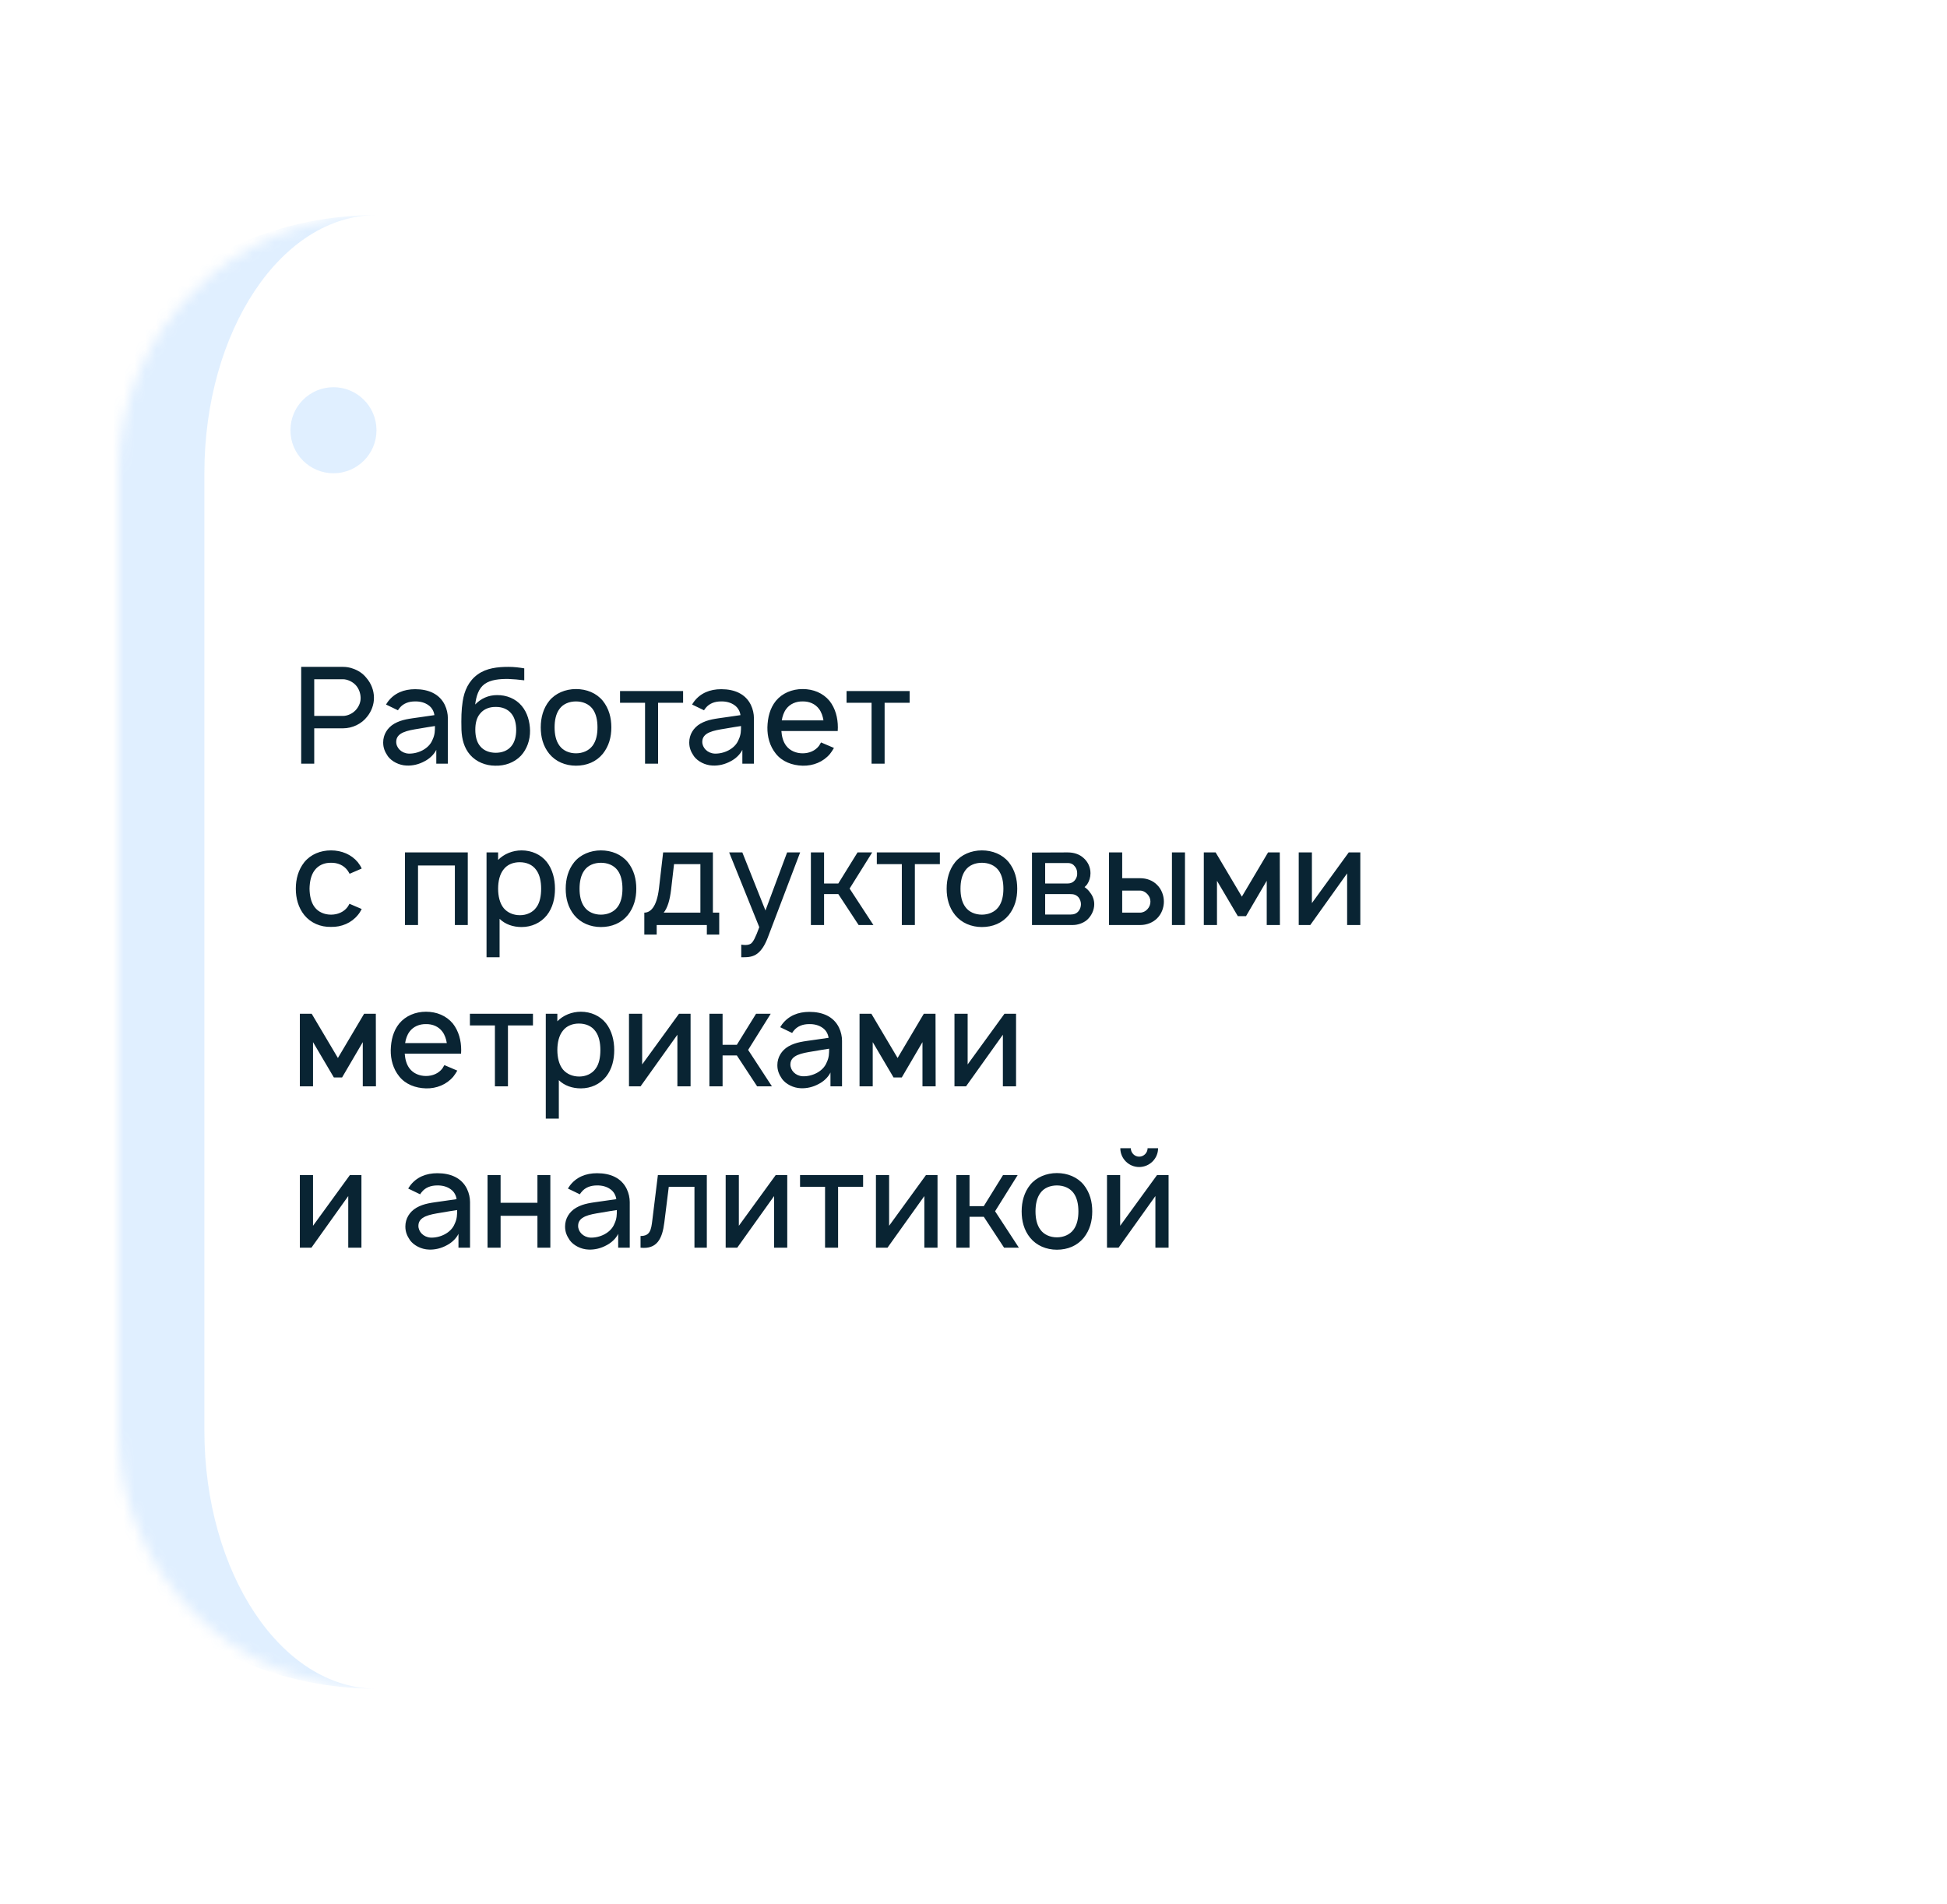 <?xml version="1.0" encoding="UTF-8"?> <svg xmlns="http://www.w3.org/2000/svg" width="181" height="177" viewBox="0 0 181 177" fill="none"> <g filter="url(#filter0_d_1031_2017)"> <mask id="path-1-inside-1_1031_2017" fill="white"> <path d="M7 40C7 26.745 17.745 16 31 16H133C146.255 16 157 26.745 157 40V129C157 142.255 146.255 153 133 153H31C17.745 153 7 142.255 7 129V40Z"></path> </mask> <path d="M7 40C7 26.745 17.745 16 31 16H133C146.255 16 157 26.745 157 40V129C157 142.255 146.255 153 133 153H31C17.745 153 7 142.255 7 129V40Z" fill="white"></path> <path d="M7 16H157H7ZM157 153H7H157ZM31 153C13.327 153 -1 138.673 -1 121V48C-1 30.327 13.327 16 31 16C22.163 16 15 26.745 15 40V129C15 142.255 22.163 153 31 153ZM157 16V153V16Z" fill="#2F97FF" fill-opacity="0.15" mask="url(#path-1-inside-1_1031_2017)"></path> </g> <path d="M34.763 64.862C34.763 64.188 34.5 63.525 34.062 63.025C33.75 62.625 33.3 62.325 32.812 62.163C32.513 62.05 32.2 62 31.887 62H28V71H29.212V67.713H31.887C32.763 67.713 33.612 67.3 34.125 66.638C34.525 66.15 34.775 65.5 34.763 64.862ZM33.15 65.925C32.837 66.325 32.325 66.562 31.875 66.562H29.212V63.15H31.875C32.3 63.15 32.763 63.375 33.062 63.688C33.35 64 33.513 64.425 33.525 64.862C33.538 65.25 33.388 65.625 33.15 65.925ZM36.996 66.037C37.034 65.963 37.096 65.888 37.146 65.825C37.484 65.4 37.996 65.213 38.571 65.213C39.034 65.2 39.496 65.312 39.846 65.575C40.146 65.787 40.334 66.125 40.384 66.487L39.084 66.675C38.059 66.825 37.371 66.875 36.646 67.287C36.009 67.662 35.621 68.3 35.621 69.025C35.621 69.525 35.771 69.888 36.059 70.312C36.421 70.8 37.109 71.15 37.796 71.175C38.371 71.2 38.946 71.062 39.471 70.775C39.896 70.562 40.346 70.162 40.559 69.713V71H41.634V66.763C41.634 66.375 41.546 65.938 41.346 65.525C40.846 64.513 39.834 64.075 38.596 64.075C37.546 64.075 36.659 64.438 36.059 65.237L35.884 65.5L36.996 66.037ZM40.434 67.5C40.434 67.925 40.434 68.312 40.209 68.775C39.871 69.638 38.821 70.1 37.971 70.062C37.309 70.025 36.821 69.513 36.834 68.95C36.846 68.088 37.909 67.912 38.909 67.75C39.609 67.625 40.046 67.562 40.434 67.5ZM46.199 64.625C45.412 64.625 44.712 64.938 44.174 65.5C44.274 64.737 44.474 64.013 45.062 63.587C45.624 63.188 46.462 63.112 47.274 63.125C47.712 63.138 48.237 63.188 48.737 63.25V62.138C48.287 62.062 47.799 62 47.274 62C46.262 62 45.224 62.112 44.412 62.7C43.574 63.3 43.162 64.213 43.012 65.213C42.887 66.013 42.874 66.763 42.899 67.862C42.937 68.713 43.137 69.525 43.699 70.175C44.287 70.85 45.174 71.188 46.037 71.188C46.924 71.213 47.799 70.912 48.424 70.263C48.999 69.638 49.287 68.787 49.274 67.925C49.262 67.125 49.037 66.263 48.499 65.625C47.937 64.95 47.074 64.612 46.199 64.625ZM46.087 65.725C46.649 65.713 47.187 65.912 47.524 66.325C47.862 66.713 47.987 67.3 47.987 67.862C47.987 68.425 47.862 69 47.524 69.388C47.187 69.8 46.649 69.987 46.087 69.987C45.524 69.987 44.987 69.8 44.649 69.388C44.312 69 44.187 68.438 44.187 67.838C44.187 67.275 44.299 66.713 44.649 66.325C44.987 65.912 45.524 65.713 46.087 65.725ZM53.544 71.188C54.544 71.188 55.432 70.825 56.044 70.075C56.607 69.362 56.832 68.537 56.832 67.625C56.832 66.737 56.62 65.888 56.044 65.162C55.444 64.425 54.52 64.062 53.544 64.062C52.569 64.062 51.632 64.45 51.057 65.162C50.507 65.85 50.27 66.713 50.27 67.625C50.27 68.513 50.482 69.362 51.057 70.075C51.657 70.812 52.569 71.188 53.544 71.188ZM55.082 69.338C54.732 69.8 54.157 70.037 53.544 70.037C52.932 70.037 52.357 69.8 52.02 69.338C51.669 68.875 51.557 68.25 51.557 67.625C51.557 67 51.669 66.362 52.02 65.9C52.357 65.438 52.932 65.213 53.544 65.213C54.157 65.213 54.732 65.438 55.082 65.9C55.432 66.362 55.544 67 55.544 67.625C55.544 68.25 55.432 68.875 55.082 69.338ZM63.503 64.25H57.641V65.338H59.966V71H61.178V65.338H63.503V64.25ZM65.449 66.037C65.487 65.963 65.549 65.888 65.599 65.825C65.937 65.4 66.449 65.213 67.024 65.213C67.487 65.2 67.949 65.312 68.299 65.575C68.599 65.787 68.787 66.125 68.837 66.487L67.537 66.675C66.512 66.825 65.824 66.875 65.099 67.287C64.462 67.662 64.074 68.3 64.074 69.025C64.074 69.525 64.224 69.888 64.512 70.312C64.874 70.8 65.562 71.15 66.249 71.175C66.824 71.2 67.399 71.062 67.924 70.775C68.349 70.562 68.799 70.162 69.012 69.713V71H70.087V66.763C70.087 66.375 69.999 65.938 69.799 65.525C69.299 64.513 68.287 64.075 67.049 64.075C65.999 64.075 65.112 64.438 64.512 65.237L64.337 65.5L65.449 66.037ZM68.887 67.5C68.887 67.925 68.887 68.312 68.662 68.775C68.324 69.638 67.274 70.1 66.424 70.062C65.762 70.025 65.274 69.513 65.287 68.95C65.299 68.088 66.362 67.912 67.362 67.75C68.062 67.625 68.499 67.562 68.887 67.5ZM72.64 67.963H77.877C77.877 67.85 77.89 67.737 77.89 67.625C77.89 66.75 77.665 65.862 77.115 65.162C76.502 64.425 75.602 64.062 74.615 64.062C73.64 64.062 72.727 64.438 72.127 65.162C71.565 65.862 71.365 66.725 71.34 67.625C71.327 68.487 71.552 69.362 72.127 70.075C72.715 70.812 73.64 71.162 74.615 71.188C75.59 71.213 76.527 70.838 77.152 70.1C77.29 69.925 77.415 69.737 77.527 69.537L76.327 69.025C76.265 69.125 76.215 69.225 76.14 69.338C75.79 69.8 75.227 70.037 74.615 70.037C74.015 70.037 73.44 69.8 73.09 69.338C72.802 68.963 72.677 68.475 72.64 67.963ZM74.615 65.213C75.227 65.2 75.79 65.438 76.14 65.912C76.365 66.213 76.49 66.588 76.552 66.975H72.677C72.74 66.588 72.865 66.213 73.09 65.912C73.44 65.438 74.015 65.2 74.615 65.213ZM84.562 64.25H78.699V65.338H81.024V71H82.237V65.338H84.562V64.25ZM33.625 80.75C33.538 80.55 33.413 80.35 33.263 80.162C32.663 79.438 31.75 79.062 30.775 79.062C29.812 79.062 28.9 79.412 28.288 80.162C27.725 80.875 27.5 81.737 27.5 82.625C27.5 83.5 27.725 84.375 28.288 85.075C28.887 85.812 29.8 86.2 30.775 86.175C31.738 86.2 32.663 85.812 33.263 85.075C33.413 84.9 33.525 84.713 33.625 84.513L32.487 84.025C32.425 84.138 32.375 84.237 32.3 84.338C31.95 84.8 31.375 85.037 30.775 85.037C30.163 85.037 29.6 84.8 29.25 84.338C28.9 83.875 28.788 83.25 28.775 82.625C28.788 82 28.9 81.375 29.25 80.912C29.6 80.438 30.163 80.2 30.775 80.213C31.375 80.2 31.95 80.438 32.3 80.912C32.375 81.013 32.438 81.125 32.5 81.237L33.625 80.75ZM43.486 79.25H37.648V86H38.861V80.463H42.286V86H43.486V79.25ZM50.831 80.138C50.281 79.438 49.406 79.062 48.493 79.062C47.656 79.062 46.855 79.388 46.306 79.95V79.25H45.23V89H46.443V85.425C46.968 85.938 47.693 86.188 48.493 86.188C49.418 86.188 50.268 85.8 50.831 85.1C51.393 84.388 51.593 83.513 51.593 82.625C51.593 81.725 51.368 80.825 50.831 80.138ZM49.868 84.35C49.518 84.85 48.931 85.088 48.343 85.088C47.73 85.088 47.193 84.862 46.831 84.438C46.456 83.987 46.306 83.3 46.306 82.625C46.306 81.938 46.456 81.263 46.831 80.812C47.168 80.375 47.718 80.162 48.306 80.162C48.943 80.162 49.505 80.388 49.855 80.888C50.181 81.325 50.306 81.963 50.306 82.625C50.306 83.275 50.193 83.912 49.868 84.35ZM55.865 86.188C56.865 86.188 57.752 85.825 58.365 85.075C58.927 84.362 59.152 83.537 59.152 82.625C59.152 81.737 58.94 80.888 58.365 80.162C57.765 79.425 56.84 79.062 55.865 79.062C54.89 79.062 53.952 79.45 53.377 80.162C52.827 80.85 52.59 81.713 52.59 82.625C52.59 83.513 52.802 84.362 53.377 85.075C53.977 85.812 54.89 86.188 55.865 86.188ZM57.402 84.338C57.052 84.8 56.477 85.037 55.865 85.037C55.252 85.037 54.677 84.8 54.34 84.338C53.99 83.875 53.877 83.25 53.877 82.625C53.877 82 53.99 81.362 54.34 80.9C54.677 80.438 55.252 80.213 55.865 80.213C56.477 80.213 57.052 80.438 57.402 80.9C57.752 81.362 57.865 82 57.865 82.625C57.865 83.25 57.752 83.875 57.402 84.338ZM66.273 79.25H61.648L61.261 82.588C61.048 84.4 60.423 84.85 59.898 84.85V86.888H61.048V86H65.711V86.888H66.861V84.85H66.273V79.25ZM65.111 84.85H61.698C62.061 84.412 62.273 83.662 62.386 82.725L62.661 80.338H65.111V84.85ZM73.173 79.25L71.16 84.65L69.01 79.25H67.785L70.585 86.2C70.235 87.162 70.023 87.575 69.798 87.737C69.623 87.85 69.36 87.875 69.123 87.85L68.91 87.825V89H69.06C69.56 89 69.998 88.963 70.398 88.662C70.798 88.362 71.11 87.862 71.373 87.175L74.385 79.25H73.173ZM81.083 79.25H79.72L77.933 82.138H76.608V79.25H75.383V86H76.608V83.125H77.933L79.82 86H81.195L78.983 82.612L81.083 79.25ZM87.374 79.25H81.512V80.338H83.837V86H85.049V80.338H87.374V79.25ZM91.279 86.188C92.279 86.188 93.166 85.825 93.779 85.075C94.341 84.362 94.566 83.537 94.566 82.625C94.566 81.737 94.354 80.888 93.779 80.162C93.179 79.425 92.254 79.062 91.279 79.062C90.304 79.062 89.366 79.45 88.791 80.162C88.241 80.85 88.004 81.713 88.004 82.625C88.004 83.513 88.216 84.362 88.791 85.075C89.391 85.812 90.304 86.188 91.279 86.188ZM92.816 84.338C92.466 84.8 91.891 85.037 91.279 85.037C90.666 85.037 90.091 84.8 89.754 84.338C89.404 83.875 89.291 83.25 89.291 82.625C89.291 82 89.404 81.362 89.754 80.9C90.091 80.438 90.666 80.213 91.279 80.213C91.891 80.213 92.466 80.438 92.816 80.9C93.166 81.362 93.279 82 93.279 82.625C93.279 83.25 93.166 83.875 92.816 84.338ZM95.938 79.263V86H99.75C100.163 86 100.675 85.838 101.025 85.55C101.45 85.188 101.725 84.625 101.725 84.062C101.725 83.688 101.588 83.287 101.35 83C101.213 82.787 101.038 82.625 100.825 82.475C100.913 82.4 100.988 82.312 101.062 82.225C101.263 81.925 101.375 81.562 101.375 81.188C101.375 80.625 101.138 80.125 100.725 79.763C100.338 79.412 99.825 79.25 99.25 79.25L95.938 79.263ZM97.162 80.237H99.25C99.575 80.237 99.775 80.35 99.95 80.588C100.088 80.775 100.138 80.975 100.138 81.188C100.15 81.4 100.088 81.625 99.95 81.8C99.787 82.025 99.55 82.138 99.25 82.138H97.162V80.237ZM97.162 83.125H99.463C99.812 83.125 100.025 83.175 100.263 83.425C100.413 83.612 100.488 83.85 100.488 84.062C100.488 84.3 100.413 84.525 100.263 84.713C100.075 84.938 99.838 85.025 99.537 85.025H97.162V83.125ZM103.098 79.25V86H106.023C106.573 86 107.16 85.787 107.56 85.388C107.973 84.987 108.198 84.4 108.198 83.825C108.198 83.25 107.973 82.662 107.56 82.263C107.16 81.85 106.573 81.65 106.023 81.65H104.323V79.25H103.098ZM108.948 79.25V86H110.16V79.25H108.948ZM104.323 82.8H105.973C106.248 82.8 106.498 82.938 106.673 83.138C106.848 83.325 106.948 83.562 106.948 83.825C106.948 84.088 106.848 84.338 106.673 84.525C106.498 84.725 106.248 84.85 105.973 84.85H104.323V82.8ZM117.885 79.25L115.448 83.362L113.01 79.25H111.91V86H113.135V81.888L115.073 85.175H115.835L117.76 81.888V86H118.985L118.973 79.25H117.885ZM126.459 79.25H125.384L121.959 83.963V79.25H120.734V86H121.809L125.234 81.2V86H126.459V79.25ZM33.85 94.25L31.413 98.362L28.975 94.25H27.875V101H29.1V96.888L31.038 100.175H31.8L33.725 96.888V101H34.95L34.938 94.25H33.85ZM37.624 97.963H42.862C42.862 97.85 42.874 97.737 42.874 97.625C42.874 96.75 42.649 95.862 42.099 95.162C41.487 94.425 40.587 94.062 39.599 94.062C38.624 94.062 37.712 94.438 37.112 95.162C36.549 95.862 36.349 96.725 36.324 97.625C36.312 98.487 36.537 99.362 37.112 100.075C37.699 100.812 38.624 101.163 39.599 101.188C40.574 101.213 41.512 100.837 42.137 100.1C42.274 99.925 42.399 99.737 42.512 99.537L41.312 99.025C41.249 99.125 41.199 99.225 41.124 99.338C40.774 99.8 40.212 100.037 39.599 100.037C38.999 100.037 38.424 99.8 38.074 99.338C37.787 98.963 37.662 98.475 37.624 97.963ZM39.599 95.213C40.212 95.2 40.774 95.438 41.124 95.912C41.349 96.213 41.474 96.588 41.537 96.975H37.662C37.724 96.588 37.849 96.213 38.074 95.912C38.424 95.438 38.999 95.2 39.599 95.213ZM49.546 94.25H43.684V95.338H46.009V101H47.221V95.338H49.546V94.25ZM56.338 95.138C55.788 94.438 54.913 94.062 54.001 94.062C53.163 94.062 52.363 94.388 51.813 94.95V94.25H50.738V104H51.951V100.425C52.476 100.937 53.201 101.188 54.001 101.188C54.926 101.188 55.776 100.8 56.338 100.1C56.901 99.388 57.101 98.513 57.101 97.625C57.101 96.725 56.876 95.825 56.338 95.138ZM55.376 99.35C55.026 99.85 54.438 100.087 53.851 100.087C53.238 100.087 52.701 99.862 52.338 99.438C51.963 98.987 51.813 98.3 51.813 97.625C51.813 96.938 51.963 96.263 52.338 95.812C52.676 95.375 53.226 95.162 53.813 95.162C54.451 95.162 55.013 95.388 55.363 95.888C55.688 96.325 55.813 96.963 55.813 97.625C55.813 98.275 55.701 98.912 55.376 99.35ZM64.198 94.25H63.123L59.698 98.963V94.25H58.473V101H59.548L62.973 96.2V101H64.198V94.25ZM71.649 94.25H70.287L68.499 97.138H67.174V94.25H65.949V101H67.174V98.125H68.499L70.387 101H71.762L69.549 97.612L71.649 94.25ZM73.641 96.037C73.678 95.963 73.741 95.888 73.791 95.825C74.128 95.4 74.641 95.213 75.216 95.213C75.678 95.2 76.141 95.312 76.491 95.575C76.791 95.787 76.978 96.125 77.028 96.487L75.728 96.675C74.703 96.825 74.016 96.875 73.291 97.287C72.653 97.662 72.266 98.3 72.266 99.025C72.266 99.525 72.416 99.888 72.703 100.312C73.066 100.8 73.753 101.15 74.441 101.175C75.016 101.2 75.591 101.063 76.116 100.775C76.541 100.562 76.991 100.162 77.203 99.713V101H78.278V96.763C78.278 96.375 78.191 95.938 77.991 95.525C77.491 94.513 76.478 94.075 75.241 94.075C74.191 94.075 73.303 94.438 72.703 95.237L72.528 95.5L73.641 96.037ZM77.078 97.5C77.078 97.925 77.078 98.312 76.853 98.775C76.516 99.638 75.466 100.1 74.616 100.062C73.953 100.025 73.466 99.513 73.478 98.95C73.491 98.088 74.553 97.912 75.553 97.75C76.253 97.625 76.691 97.562 77.078 97.5ZM85.881 94.25L83.444 98.362L81.006 94.25H79.906V101H81.131V96.888L83.069 100.175H83.831L85.756 96.888V101H86.981L86.969 94.25H85.881ZM94.456 94.25H93.38L89.956 98.963V94.25H88.731V101H89.805L93.231 96.2V101H94.456V94.25ZM33.6 109.25H32.525L29.1 113.962V109.25H27.875V116H28.95L32.375 111.2V116H33.6V109.25ZM39.059 111.037C39.096 110.962 39.159 110.887 39.209 110.825C39.546 110.4 40.059 110.212 40.634 110.212C41.096 110.2 41.559 110.312 41.909 110.575C42.209 110.787 42.396 111.125 42.446 111.487L41.146 111.675C40.121 111.825 39.434 111.875 38.709 112.287C38.071 112.662 37.684 113.3 37.684 114.025C37.684 114.525 37.834 114.887 38.121 115.312C38.484 115.8 39.171 116.15 39.859 116.175C40.434 116.2 41.009 116.063 41.534 115.775C41.959 115.562 42.409 115.162 42.621 114.712V116H43.696V111.762C43.696 111.375 43.609 110.937 43.409 110.525C42.909 109.512 41.896 109.075 40.659 109.075C39.609 109.075 38.721 109.438 38.121 110.237L37.946 110.5L39.059 111.037ZM42.496 112.5C42.496 112.925 42.496 113.312 42.271 113.775C41.934 114.637 40.884 115.1 40.034 115.062C39.371 115.025 38.884 114.512 38.896 113.95C38.909 113.087 39.971 112.912 40.971 112.75C41.671 112.625 42.109 112.562 42.496 112.5ZM49.962 109.25V111.825H46.537V109.25H45.324V116H46.537V113.037H49.962V116H51.162V109.25H49.962ZM53.906 111.037C53.944 110.962 54.006 110.887 54.056 110.825C54.394 110.4 54.906 110.212 55.481 110.212C55.944 110.2 56.406 110.312 56.756 110.575C57.056 110.787 57.244 111.125 57.294 111.487L55.994 111.675C54.969 111.825 54.281 111.875 53.556 112.287C52.919 112.662 52.531 113.3 52.531 114.025C52.531 114.525 52.681 114.887 52.969 115.312C53.331 115.8 54.019 116.15 54.706 116.175C55.281 116.2 55.856 116.063 56.381 115.775C56.806 115.562 57.256 115.162 57.469 114.712V116H58.544V111.762C58.544 111.375 58.456 110.937 58.256 110.525C57.756 109.512 56.744 109.075 55.506 109.075C54.456 109.075 53.569 109.438 52.969 110.237L52.794 110.5L53.906 111.037ZM57.344 112.5C57.344 112.925 57.344 113.312 57.119 113.775C56.781 114.637 55.731 115.1 54.881 115.062C54.219 115.025 53.731 114.512 53.744 113.95C53.756 113.087 54.819 112.912 55.819 112.75C56.519 112.625 56.956 112.562 57.344 112.5ZM61.159 109.25L60.647 113.412C60.534 114.362 60.434 114.912 59.547 114.912V116C61.072 116.163 61.572 115.175 61.759 113.65L62.172 110.337H64.559V116H65.709V109.25H61.159ZM73.186 109.25H72.111L68.686 113.962V109.25H67.461V116H68.536L71.961 111.2V116H73.186V109.25ZM80.237 109.25H74.375V110.337H76.7V116H77.912V110.337H80.237V109.25ZM87.155 109.25H86.08L82.655 113.962V109.25H81.43V116H82.505L85.93 111.2V116H87.155V109.25ZM94.606 109.25H93.244L91.456 112.137H90.131V109.25H88.906V116H90.131V113.125H91.456L93.344 116H94.719L92.506 112.612L94.606 109.25ZM98.252 116.188C99.252 116.188 100.139 115.825 100.752 115.075C101.314 114.362 101.539 113.537 101.539 112.625C101.539 111.737 101.327 110.887 100.752 110.162C100.152 109.425 99.227 109.062 98.252 109.062C97.277 109.062 96.339 109.45 95.764 110.162C95.214 110.85 94.977 111.712 94.977 112.625C94.977 113.512 95.189 114.362 95.764 115.075C96.364 115.812 97.277 116.188 98.252 116.188ZM99.789 114.337C99.439 114.8 98.864 115.037 98.252 115.037C97.639 115.037 97.064 114.8 96.727 114.337C96.377 113.875 96.264 113.25 96.264 112.625C96.264 112 96.377 111.362 96.727 110.9C97.064 110.437 97.639 110.212 98.252 110.212C98.864 110.212 99.439 110.437 99.789 110.9C100.139 111.362 100.252 112 100.252 112.625C100.252 113.25 100.139 113.875 99.789 114.337ZM106.685 106.75C106.685 107.175 106.335 107.537 105.898 107.537C105.473 107.537 105.123 107.175 105.123 106.75H104.148C104.148 107.712 104.935 108.5 105.898 108.5C106.873 108.5 107.66 107.712 107.66 106.75H106.685ZM108.635 109.25H107.56L104.135 113.962V109.25H102.91V116H103.985L107.41 111.2V116H108.635V109.25Z" fill="#092433"></path> <circle cx="31" cy="40" r="4" fill="#2F97FF" fill-opacity="0.15"></circle> <defs> <filter id="filter0_d_1031_2017" x="-9" y="0" width="190" height="177" filterUnits="userSpaceOnUse" color-interpolation-filters="sRGB"> <feFlood flood-opacity="0" result="BackgroundImageFix"></feFlood> <feColorMatrix in="SourceAlpha" type="matrix" values="0 0 0 0 0 0 0 0 0 0 0 0 0 0 0 0 0 0 127 0" result="hardAlpha"></feColorMatrix> <feOffset dx="4" dy="4"></feOffset> <feGaussianBlur stdDeviation="10"></feGaussianBlur> <feComposite in2="hardAlpha" operator="out"></feComposite> <feColorMatrix type="matrix" values="0 0 0 0 0.667 0 0 0 0 0.686 0 0 0 0 0.696 0 0 0 0.3 0"></feColorMatrix> <feBlend mode="normal" in2="BackgroundImageFix" result="effect1_dropShadow_1031_2017"></feBlend> <feBlend mode="normal" in="SourceGraphic" in2="effect1_dropShadow_1031_2017" result="shape"></feBlend> </filter> </defs> </svg> 
